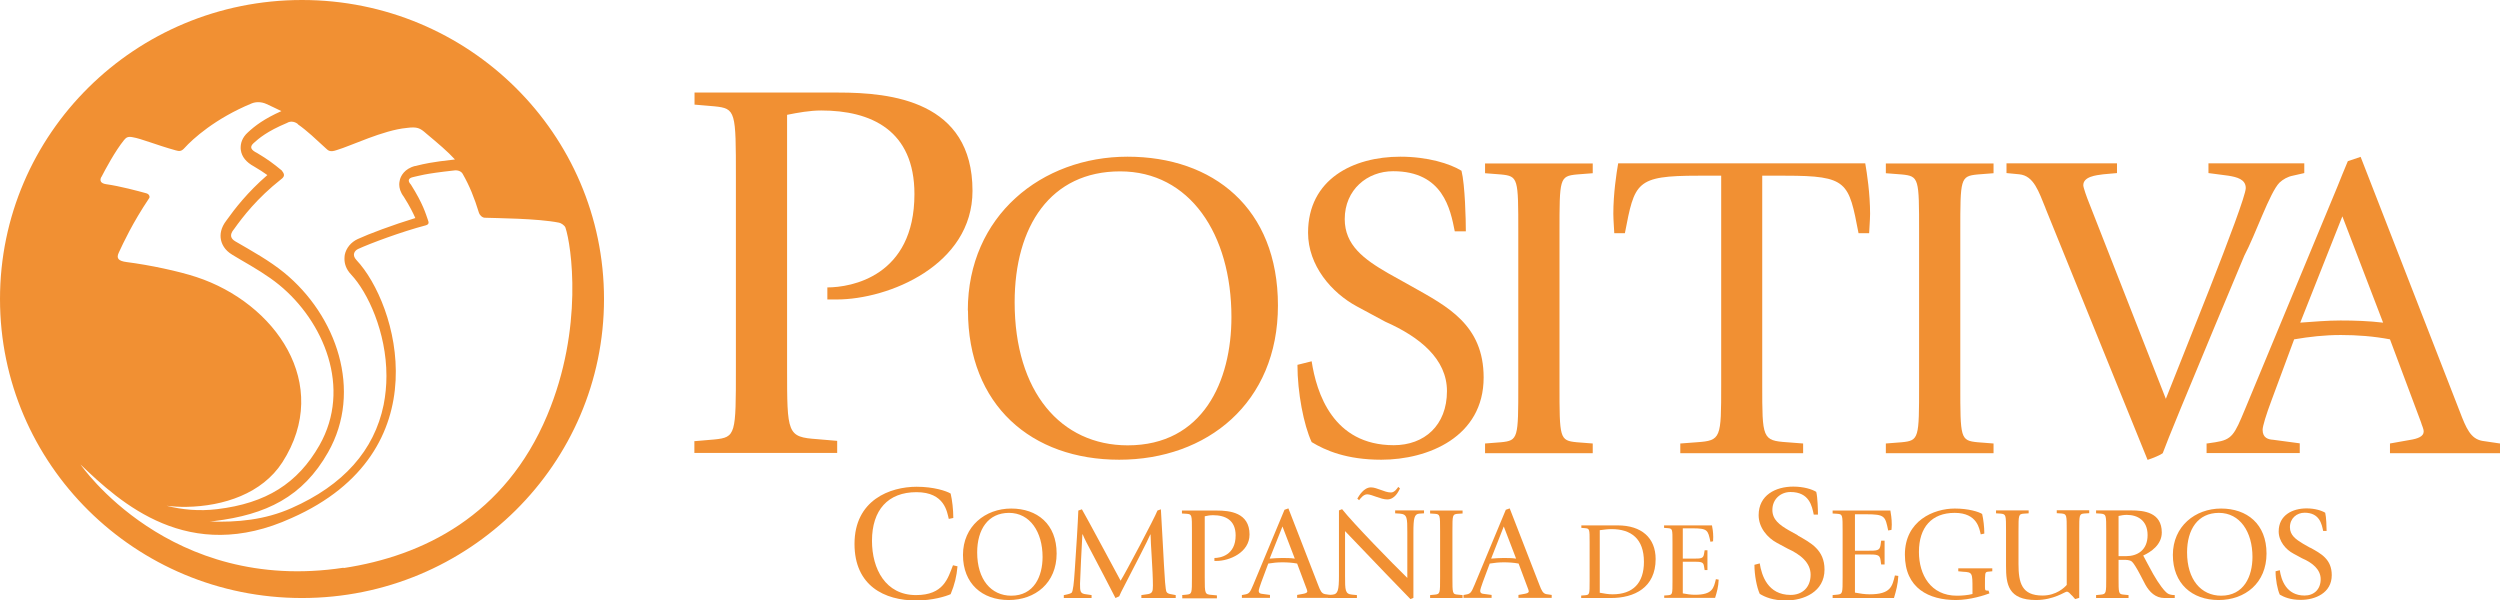 <svg width="204" height="49" viewBox="0 0 204 49" fill="none" xmlns="http://www.w3.org/2000/svg">
<g clip-path="url(#clip0_304_10106)">
<path d="M56.674 36L58.291 35.861C60.049 35.684 60.049 35.458 60.049 30.023V14.513C60.049 9.079 60.049 8.852 58.291 8.675L56.674 8.537V7.553H68.416C72.695 7.553 79.356 8.221 79.356 15.573C79.356 21.638 72.517 24.437 68.276 24.437H67.512V23.453C69.448 23.453 74.618 22.558 74.618 15.837C74.618 10.617 71.065 9.016 67.015 9.016C66.073 9.016 65.118 9.192 64.226 9.369V29.998C64.226 35.432 64.226 35.659 66.697 35.836L68.314 35.974V36.958H56.661V35.974L56.674 36Z" fill="#F19033"/>
<path d="M78.974 25.332C78.974 17.59 85.024 12.786 92.003 12.786C98.982 12.786 104.28 16.972 104.28 24.929C104.28 32.885 98.485 37.513 91.328 37.513C84.17 37.513 78.987 33.074 78.987 25.332M92.016 36.34C98.167 36.34 100.485 31.107 100.485 25.874C100.485 19.103 97.084 13.984 91.404 13.984C85.724 13.984 82.795 18.46 82.795 24.664C82.795 31.977 86.565 36.34 92.028 36.34" fill="#F19033"/>
<path d="M115.232 23.39C118.098 25.004 121.065 26.505 121.065 30.805C121.065 35.647 116.544 37.513 112.711 37.513C109.883 37.513 108.151 36.756 107.031 36.075C106.381 34.676 105.872 32.028 105.872 29.771L107.031 29.481C107.425 32.053 108.763 36.328 113.729 36.328C116.226 36.328 118.072 34.714 118.072 31.914C118.072 29.304 115.869 27.501 113.042 26.253L110.724 25.004C108.661 23.895 106.738 21.675 106.738 18.99C106.738 14.614 110.431 12.786 114.264 12.786C116.506 12.786 118.314 13.353 119.257 13.933C119.55 15.081 119.613 17.981 119.613 18.876H118.709C118.353 17.086 117.767 13.971 113.679 13.971C111.577 13.971 109.73 15.472 109.73 17.88C109.73 19.998 111.284 21.146 113.246 22.281L115.232 23.39Z" fill="#F19033"/>
<path d="M121.18 36.189L122.479 36.088C123.892 35.949 123.892 35.76 123.892 31.397V18.927C123.892 14.551 123.892 14.375 122.479 14.236L121.18 14.135V13.341H129.967V14.135L128.668 14.236C127.255 14.375 127.255 14.564 127.255 18.927V31.397C127.255 35.773 127.255 35.949 128.668 36.088L129.967 36.189V36.983H121.18V36.189Z" fill="#F19033"/>
<path d="M137.125 36.189L138.462 36.088C140.449 35.949 140.449 35.76 140.449 31.397V14.337H138.564C133.457 14.337 133.393 14.879 132.591 19.027H131.725C131.725 18.889 131.648 17.918 131.648 17.451C131.648 15.8 131.903 14.123 132.043 13.328H152.204C152.344 14.123 152.599 15.8 152.599 17.451C152.599 17.918 152.522 18.889 152.522 19.027H151.656C150.854 14.866 150.79 14.337 145.683 14.337H143.798V31.397C143.798 35.773 143.798 35.949 145.823 36.088L147.135 36.189V36.983H137.112V36.189H137.125Z" fill="#F19033"/>
<path d="M153.885 36.189L155.184 36.088C156.598 35.949 156.598 35.76 156.598 31.397V18.927C156.598 14.551 156.598 14.375 155.184 14.236L153.885 14.135V13.341H162.673V14.135L161.374 14.236C159.96 14.375 159.96 14.564 159.96 18.927V31.397C159.96 35.773 159.96 35.949 161.374 36.088L162.673 36.189V36.983H153.885V36.189Z" fill="#F19033"/>
<path d="M166.914 16.985C166.366 15.661 165.971 14.337 164.774 14.223L163.73 14.123V13.328H172.747V14.123L171.626 14.223C171.053 14.299 169.996 14.4 169.996 15.119C169.996 15.295 170.289 16.127 170.467 16.556L176.733 32.545C177.561 30.389 183.254 16.455 183.254 15.346C183.254 14.627 182.528 14.45 181.84 14.337L180.21 14.123V13.328H188.03V14.123L187.087 14.337C186.692 14.412 186.298 14.627 186.005 14.904C185.215 15.699 184.056 19.128 183.139 20.856L180.681 26.732C178.618 31.675 176.81 36.05 176.478 36.983C176.3 37.122 175.714 37.374 175.243 37.526L166.914 16.997V16.985Z" fill="#F19033"/>
<path d="M180.083 36.189L180.77 36.088C182.146 35.874 182.324 35.483 183.19 33.402L190.717 15.27C191.01 14.551 191.29 13.832 191.583 13.152L192.627 12.799L200.702 33.541C201.249 34.978 201.606 35.798 202.548 35.974L204 36.189V36.983H195.022V36.189L196.652 35.899C197.301 35.798 197.772 35.609 197.772 35.218C197.772 34.966 197.62 34.714 197.556 34.461L195.022 27.69C193.684 27.438 192.347 27.337 191.01 27.337C189.673 27.337 188.475 27.476 187.202 27.69L185.355 32.671C184.922 33.818 184.629 34.789 184.629 35.067C184.629 35.748 185.1 35.861 185.495 35.886L187.66 36.176V36.971H180.057V36.176L180.083 36.189ZM187.686 26.328C188.768 26.253 189.889 26.152 190.984 26.152C192.143 26.152 193.302 26.19 194.461 26.328L191.137 17.653L187.699 26.328H187.686Z" fill="#F19033"/>
<path d="M78.134 46.201C78.057 47.046 77.904 47.676 77.573 48.483C77.191 48.66 76.096 49 74.771 49C72.173 49 69.728 47.802 69.728 44.385C69.728 40.791 72.644 39.719 74.797 39.719C76.185 39.719 77.217 40.06 77.573 40.274C77.701 40.816 77.79 41.598 77.79 42.267L77.42 42.342C77.28 41.8 77.102 40.161 74.784 40.161C72.466 40.161 71.154 41.611 71.154 44.133C71.154 46.428 72.262 48.559 74.746 48.559C77 48.559 77.344 47.197 77.764 46.125L78.134 46.213V46.201Z" fill="#F19033"/>
<path d="M78.579 45.28C78.579 42.947 80.4 41.497 82.514 41.497C84.629 41.497 86.221 42.758 86.221 45.167C86.221 47.575 84.476 48.962 82.311 48.962C80.146 48.962 78.579 47.626 78.579 45.28ZM82.514 48.609C84.374 48.609 85.074 47.033 85.074 45.444C85.074 43.401 84.043 41.85 82.336 41.85C80.629 41.85 79.738 43.2 79.738 45.078C79.738 47.285 80.871 48.609 82.527 48.609" fill="#F19033"/>
<path d="M86.832 48.559L87.112 48.496C87.277 48.458 87.379 48.42 87.443 48.37C87.558 48.256 87.634 47.575 87.698 46.579L87.876 43.855C87.914 43.124 87.991 41.951 87.991 41.661L88.284 41.56C88.615 42.115 91.111 46.781 91.442 47.386C91.799 46.831 94.244 42.216 94.448 41.661L94.728 41.56C94.728 41.649 94.804 42.859 94.881 44.284L94.983 46.163C95.033 47.083 95.097 48.13 95.186 48.294C95.237 48.407 95.403 48.47 95.606 48.496L95.938 48.559V48.798H93.136V48.559L93.569 48.496C94.04 48.445 94.078 48.269 94.078 47.777C94.078 46.579 93.887 44.309 93.887 43.616H93.862C93.671 44.095 92.563 46.213 91.48 48.319C91.429 48.433 91.378 48.559 91.327 48.66L91.022 48.798C90.78 48.306 89.391 45.658 88.64 44.234C88.538 44.032 88.436 43.818 88.347 43.603H88.322C88.284 44.221 88.131 47.285 88.131 47.626C88.131 48.256 88.131 48.445 88.64 48.496L89.073 48.559V48.798H86.806V48.559H86.832Z" fill="#F19033"/>
<path d="M96.447 48.559L96.842 48.521C97.262 48.47 97.262 48.42 97.262 47.109V43.338C97.262 42.014 97.262 41.964 96.842 41.926L96.447 41.901V41.661H99.3C100.344 41.661 101.962 41.825 101.962 43.616C101.962 45.091 100.306 45.772 99.275 45.772H99.096V45.532C99.567 45.532 100.828 45.318 100.828 43.691C100.828 42.418 99.962 42.04 98.982 42.04C98.752 42.04 98.523 42.078 98.307 42.128V47.134C98.307 48.458 98.307 48.508 98.905 48.546L99.3 48.584V48.824H96.473V48.584L96.447 48.559Z" fill="#F19033"/>
<path d="M101.325 48.559L101.529 48.521C101.949 48.458 102 48.344 102.268 47.714L104.547 42.241C104.636 42.027 104.726 41.813 104.815 41.598L105.133 41.485L107.566 47.752C107.731 48.18 107.833 48.433 108.126 48.483L108.559 48.546V48.786H105.846V48.546L106.33 48.458C106.534 48.42 106.674 48.37 106.674 48.256C106.674 48.18 106.636 48.105 106.611 48.029L105.846 45.986C105.439 45.911 105.031 45.886 104.636 45.886C104.242 45.886 103.872 45.923 103.49 45.986L102.93 47.487C102.803 47.827 102.713 48.13 102.713 48.206C102.713 48.407 102.853 48.445 102.981 48.458L103.63 48.546V48.786H101.338V48.546L101.325 48.559ZM103.618 45.583C103.949 45.558 104.28 45.532 104.611 45.532C104.955 45.532 105.311 45.532 105.655 45.583L104.649 42.96L103.605 45.583H103.618Z" fill="#F19033"/>
<path d="M108.355 48.559L108.75 48.521C109.17 48.483 109.259 48.155 109.259 46.983V41.649L109.514 41.548C110.418 42.695 113.653 46.012 114.837 47.159V43.452C114.837 42.267 114.837 41.964 114.239 41.913L113.844 41.888V41.649H116.2V41.888L115.805 41.913C115.411 41.951 115.334 42.279 115.334 43.452V48.786L115.092 48.886C114.85 48.634 114.175 47.928 113.042 46.768L109.756 43.338V46.983C109.756 48.168 109.756 48.47 110.329 48.521L110.724 48.559V48.798H108.368V48.559H108.355ZM110.762 40.678C110.889 40.464 111.284 39.77 111.87 39.77C112.137 39.77 112.392 39.883 112.66 39.972C112.94 40.073 113.22 40.186 113.5 40.186C113.806 40.186 114.01 39.846 114.099 39.732L114.239 39.858C114.111 40.123 113.806 40.754 113.195 40.754C112.672 40.754 111.934 40.337 111.564 40.337C111.259 40.337 111.017 40.665 110.902 40.816L110.749 40.678H110.762Z" fill="#F19033"/>
<path d="M116.697 48.559L117.092 48.521C117.512 48.47 117.512 48.42 117.512 47.109V43.338C117.512 42.014 117.512 41.964 117.092 41.926L116.697 41.901V41.661H119.346V41.901L118.951 41.926C118.518 41.964 118.518 42.027 118.518 43.338V47.109C118.518 48.433 118.518 48.483 118.951 48.521L119.346 48.559V48.798H116.697V48.559Z" fill="#F19033"/>
<path d="M119.384 48.559L119.588 48.521C120.008 48.458 120.059 48.344 120.327 47.714L122.606 42.241C122.696 42.027 122.785 41.813 122.874 41.598L123.192 41.485L125.625 47.752C125.79 48.18 125.905 48.433 126.185 48.483L126.618 48.546V48.786H123.905V48.546L124.402 48.458C124.606 48.42 124.746 48.37 124.746 48.256C124.746 48.18 124.708 48.105 124.682 48.029L123.918 45.986C123.511 45.911 123.103 45.886 122.708 45.886C122.326 45.886 121.944 45.923 121.562 45.986L121.002 47.487C120.874 47.827 120.785 48.13 120.785 48.206C120.785 48.407 120.925 48.445 121.053 48.458L121.715 48.546V48.786H119.422V48.546L119.384 48.559ZM121.677 45.583C122.008 45.558 122.339 45.532 122.67 45.532C123.014 45.532 123.371 45.532 123.714 45.583L122.708 42.96L121.677 45.583Z" fill="#F19033"/>
<path d="M129.038 48.596L129.356 48.571C129.713 48.533 129.713 48.496 129.713 47.399V44.272C129.713 43.175 129.713 43.137 129.356 43.099L129.038 43.074V42.872H132.005C133.941 42.872 135.1 43.881 135.1 45.621C135.1 47.953 133.355 48.798 131.457 48.798H129.025V48.596H129.038ZM130.553 48.37C130.897 48.433 131.241 48.496 131.585 48.496C133.24 48.496 134.145 47.588 134.145 45.848C134.145 43.969 133.113 43.175 131.496 43.175C131.177 43.175 130.859 43.225 130.54 43.263V48.382L130.553 48.37Z" fill="#F19033"/>
<path d="M135.788 48.596L136.119 48.571C136.475 48.533 136.475 48.496 136.475 47.399V44.272C136.475 43.175 136.475 43.137 136.119 43.099L135.788 43.074V42.872H139.697C139.736 43.074 139.799 43.414 139.799 43.818C139.799 44.019 139.787 44.095 139.787 44.171L139.57 44.208C139.366 43.25 139.354 43.111 138.067 43.111H137.316V45.583H138.118C138.819 45.583 138.984 45.583 139.048 45.205L139.099 44.902H139.328V46.516H139.099L139.048 46.213C138.997 45.848 138.831 45.835 138.118 45.835H137.316V48.42C137.647 48.483 137.978 48.533 138.309 48.533C139.748 48.533 139.838 47.991 140.016 47.26L140.245 47.298C140.22 47.878 140.105 48.294 139.952 48.786H135.8V48.584L135.788 48.596Z" fill="#F19033"/>
<path d="M146.689 43.691C147.759 44.297 148.88 44.864 148.88 46.478C148.88 48.294 147.186 49 145.734 49C144.677 49 144.028 48.723 143.595 48.458C143.353 47.928 143.162 46.932 143.162 46.087L143.595 45.974C143.747 46.945 144.244 48.546 146.116 48.546C147.059 48.546 147.746 47.941 147.746 46.894C147.746 45.911 146.919 45.242 145.862 44.763L144.996 44.297C144.219 43.881 143.505 43.048 143.505 42.04C143.505 40.4 144.894 39.707 146.333 39.707C147.173 39.707 147.861 39.921 148.205 40.136C148.32 40.564 148.345 41.661 148.345 41.989H148.001C147.861 41.308 147.645 40.148 146.104 40.148C145.314 40.148 144.626 40.716 144.626 41.611C144.626 42.405 145.212 42.834 145.951 43.263L146.702 43.679L146.689 43.691Z" fill="#F19033"/>
<path d="M149.542 48.559L149.937 48.521C150.358 48.47 150.358 48.42 150.358 47.109V43.338C150.358 42.014 150.358 41.964 149.937 41.926L149.542 41.901V41.661H154.255C154.293 41.901 154.369 42.304 154.369 42.809C154.369 43.061 154.344 43.149 154.344 43.237L154.076 43.288C153.834 42.128 153.822 41.964 152.268 41.964H151.364V44.94H152.332C153.185 44.94 153.376 44.94 153.452 44.486L153.503 44.12H153.783V46.062H153.503L153.452 45.696C153.389 45.255 153.185 45.242 152.332 45.242H151.364V48.357C151.758 48.433 152.166 48.496 152.561 48.496C154.293 48.496 154.408 47.84 154.624 46.957L154.904 46.995C154.866 47.689 154.726 48.193 154.548 48.798H149.542V48.559Z" fill="#F19033"/>
<path d="M162.342 48.42C161.972 48.559 160.775 48.962 159.604 48.962C157.413 48.962 155.439 48.017 155.439 45.255C155.439 42.494 157.782 41.497 159.514 41.497C160.635 41.497 161.463 41.762 161.743 41.939C161.845 42.367 161.921 42.998 161.921 43.54L161.629 43.603C161.514 43.175 161.374 41.85 159.502 41.85C157.629 41.85 156.585 43.023 156.585 45.041C156.585 46.894 157.54 48.609 159.68 48.609C160.075 48.609 160.571 48.571 160.954 48.47V48.067C160.954 46.743 160.954 46.693 160.189 46.655L159.795 46.617V46.377H162.571V46.617L162.176 46.655C161.972 46.705 161.972 46.755 161.972 47.802C161.972 48.13 161.972 48.193 162.151 48.193H162.265L162.342 48.433V48.42Z" fill="#F19033"/>
<path d="M169.053 48.584C168.9 48.433 168.811 48.281 168.646 48.281C168.493 48.281 167.589 48.962 166.137 48.962C163.87 48.962 163.692 47.676 163.692 46.201V43.338C163.692 42.014 163.692 41.964 163.271 41.913L162.876 41.888V41.649H165.538V41.888L165.143 41.913C164.71 41.951 164.71 42.014 164.71 43.338V46.024C164.71 47.575 164.978 48.596 166.672 48.596C167.805 48.596 168.48 47.928 168.646 47.727V43.326C168.646 42.002 168.646 41.951 168.225 41.901L167.831 41.876V41.636H170.48V41.876L170.085 41.901C169.665 41.939 169.665 42.002 169.665 43.326V48.786L169.333 48.886L169.053 48.571V48.584Z" fill="#F19033"/>
<path d="M171.04 48.559L171.435 48.521C171.868 48.47 171.868 48.42 171.868 47.109V43.338C171.868 42.014 171.868 41.964 171.435 41.913L171.04 41.888V41.649H173.893C174.937 41.649 176.402 41.8 176.402 43.452C176.402 44.461 175.498 45.053 174.886 45.331C175.052 45.633 175.408 46.327 175.701 46.844C176.16 47.651 176.644 48.294 176.911 48.445C177.026 48.508 177.217 48.559 177.459 48.559V48.798H176.618C175.892 48.798 175.396 48.306 175.065 47.714L174.631 46.882C174.351 46.352 174.097 45.936 173.956 45.822C173.778 45.684 173.511 45.684 173.282 45.684H172.874V47.109C172.874 48.433 172.874 48.483 173.294 48.521L173.689 48.559V48.798H171.04V48.559ZM172.874 45.381H173.498C174.415 45.381 175.243 44.889 175.243 43.666C175.243 42.443 174.402 42.014 173.549 42.014C173.32 42.014 173.09 42.052 172.874 42.103V45.381Z" fill="#F19033"/>
<path d="M177.306 45.28C177.306 42.947 179.127 41.497 181.241 41.497C183.356 41.497 184.948 42.758 184.948 45.167C184.948 47.575 183.203 48.962 181.038 48.962C178.873 48.962 177.306 47.626 177.306 45.28ZM181.241 48.609C183.101 48.609 183.801 47.033 183.801 45.444C183.801 43.401 182.782 41.85 181.063 41.85C179.344 41.85 178.465 43.2 178.465 45.078C178.465 47.285 179.599 48.609 181.254 48.609" fill="#F19033"/>
<path d="M188.513 44.688C189.379 45.167 190.271 45.621 190.271 46.932C190.271 48.395 188.908 48.95 187.749 48.95C186.896 48.95 186.374 48.723 186.03 48.521C185.839 48.105 185.686 47.298 185.686 46.617L186.03 46.529C186.145 47.31 186.552 48.596 188.055 48.596C188.806 48.596 189.367 48.105 189.367 47.26C189.367 46.478 188.704 45.923 187.851 45.558L187.151 45.179C186.527 44.852 185.941 44.171 185.941 43.364C185.941 42.04 187.061 41.485 188.22 41.485C188.895 41.485 189.443 41.661 189.736 41.838C189.825 42.178 189.851 43.061 189.851 43.326H189.57C189.456 42.784 189.29 41.838 188.055 41.838C187.418 41.838 186.858 42.292 186.858 43.023C186.858 43.666 187.329 44.007 187.915 44.36L188.513 44.7V44.688Z" fill="#F19033"/>
<path d="M24.643 0C11.029 0 0 10.92 0 24.399C0 37.879 11.029 48.798 24.643 48.798C38.258 48.798 49.287 37.866 49.287 24.399C49.287 10.932 38.258 0 24.643 0ZM24.3 10.138C25.076 10.68 25.764 11.348 26.618 12.13C26.77 12.269 26.923 12.445 27.484 12.244C28.642 11.903 31.279 10.617 33.176 10.441C34.042 10.327 34.272 10.441 34.781 10.895C35.775 11.727 36.513 12.345 37.124 13.013C35.163 13.227 34.539 13.391 34.119 13.492L33.915 13.543H33.877C32.985 13.769 32.718 14.375 32.642 14.627C32.616 14.74 32.578 14.879 32.578 15.056C32.578 15.333 32.667 15.686 32.947 16.052C33.444 16.834 33.711 17.388 33.89 17.792C32.068 18.347 30.056 19.103 29.19 19.507C28.642 19.759 28.248 20.238 28.133 20.793C28.12 20.881 28.108 20.995 28.108 21.121C28.108 21.474 28.209 21.94 28.655 22.407C30.005 23.844 31.534 27.098 31.534 30.679C31.534 31.46 31.457 32.255 31.304 33.036C30.54 36.756 28.018 39.593 23.79 41.46C21.6 42.431 19.358 42.632 17.091 42.557C17.219 42.557 17.346 42.531 17.473 42.519C21.714 42.002 24.707 40.552 26.77 36.908C29.623 31.889 27.458 25.736 23.179 22.243C21.969 21.259 20.568 20.49 19.205 19.696C18.861 19.494 18.671 19.192 19.104 18.687C19.804 17.704 20.976 16.178 22.924 14.639C23.332 14.35 23.154 14.135 22.988 13.908C22.3 13.341 21.842 13 20.976 12.483C20.517 12.256 20.326 12.017 20.683 11.689C21.116 11.298 21.778 10.718 23.408 10.037C23.752 9.823 24.109 9.961 24.312 10.125M8.265 14.463C8.609 13.795 9.399 12.319 10.125 11.424C10.303 11.21 10.443 11.121 10.825 11.197C11.526 11.311 12.748 11.828 14.34 12.269C14.633 12.357 14.812 12.357 15.066 12.067C15.716 11.348 17.55 9.671 20.543 8.436C20.887 8.297 21.332 8.297 21.74 8.486C22.096 8.663 22.504 8.827 22.962 9.066C21.549 9.697 20.81 10.264 20.237 10.794C19.74 11.235 19.638 11.714 19.638 12.042C19.638 12.118 19.638 12.193 19.651 12.244C19.728 12.799 20.097 13.24 20.721 13.58L20.81 13.631C20.81 13.631 20.759 13.605 20.721 13.58C21.179 13.845 21.498 14.059 21.816 14.286C20.199 15.686 19.167 17.023 18.492 17.968C17.995 18.599 17.957 19.154 18.021 19.519C18.085 19.885 18.301 20.402 18.963 20.793L19.638 21.196C20.772 21.852 21.842 22.483 22.771 23.239C26.414 26.215 28.719 31.662 26.07 36.328C24.287 39.455 21.714 41.069 17.715 41.548C16.251 41.724 14.875 41.598 13.589 41.27C14.111 41.334 14.671 41.371 15.232 41.359C18.238 41.308 21.396 40.274 23.039 37.727C27.152 31.322 22.427 24.714 16.034 22.609C14.582 22.129 12.213 21.625 10.341 21.386C9.654 21.297 9.475 21.083 9.692 20.616C10.074 19.797 10.813 18.195 12.175 16.165C12.239 16.077 12.201 15.85 11.946 15.774C11.258 15.585 9.819 15.194 8.66 15.03C8.253 14.967 8.1 14.778 8.265 14.438M28.031 46.327C13.806 48.483 6.572 37.904 6.572 37.904C9.832 41.031 15.385 46.112 23.803 42.267C36.029 36.857 32.425 24.765 29.088 21.222C28.681 20.793 28.948 20.44 29.228 20.314C30.183 19.872 32.743 18.914 34.756 18.384C34.985 18.309 35.023 18.195 34.908 17.918C34.73 17.426 34.539 16.67 33.533 15.068C33.215 14.728 33.355 14.526 33.711 14.45C34.157 14.362 34.526 14.185 37.074 13.908C37.341 13.87 37.647 13.971 37.761 14.198C38.309 15.156 38.704 16.127 39.086 17.376C39.124 17.502 39.315 17.754 39.544 17.767C40.474 17.804 43.849 17.817 45.619 18.17C45.759 18.195 46.065 18.372 46.141 18.574C46.613 19.973 47.657 26.744 44.651 33.894C41.213 42.078 34.526 45.368 28.044 46.352" fill="#F19033"/>
</g>
<defs>
<clipPath id="clip0_304_10106">
<rect width="204" height="49" fill="white"/>
</clipPath>
</defs>
</svg>
